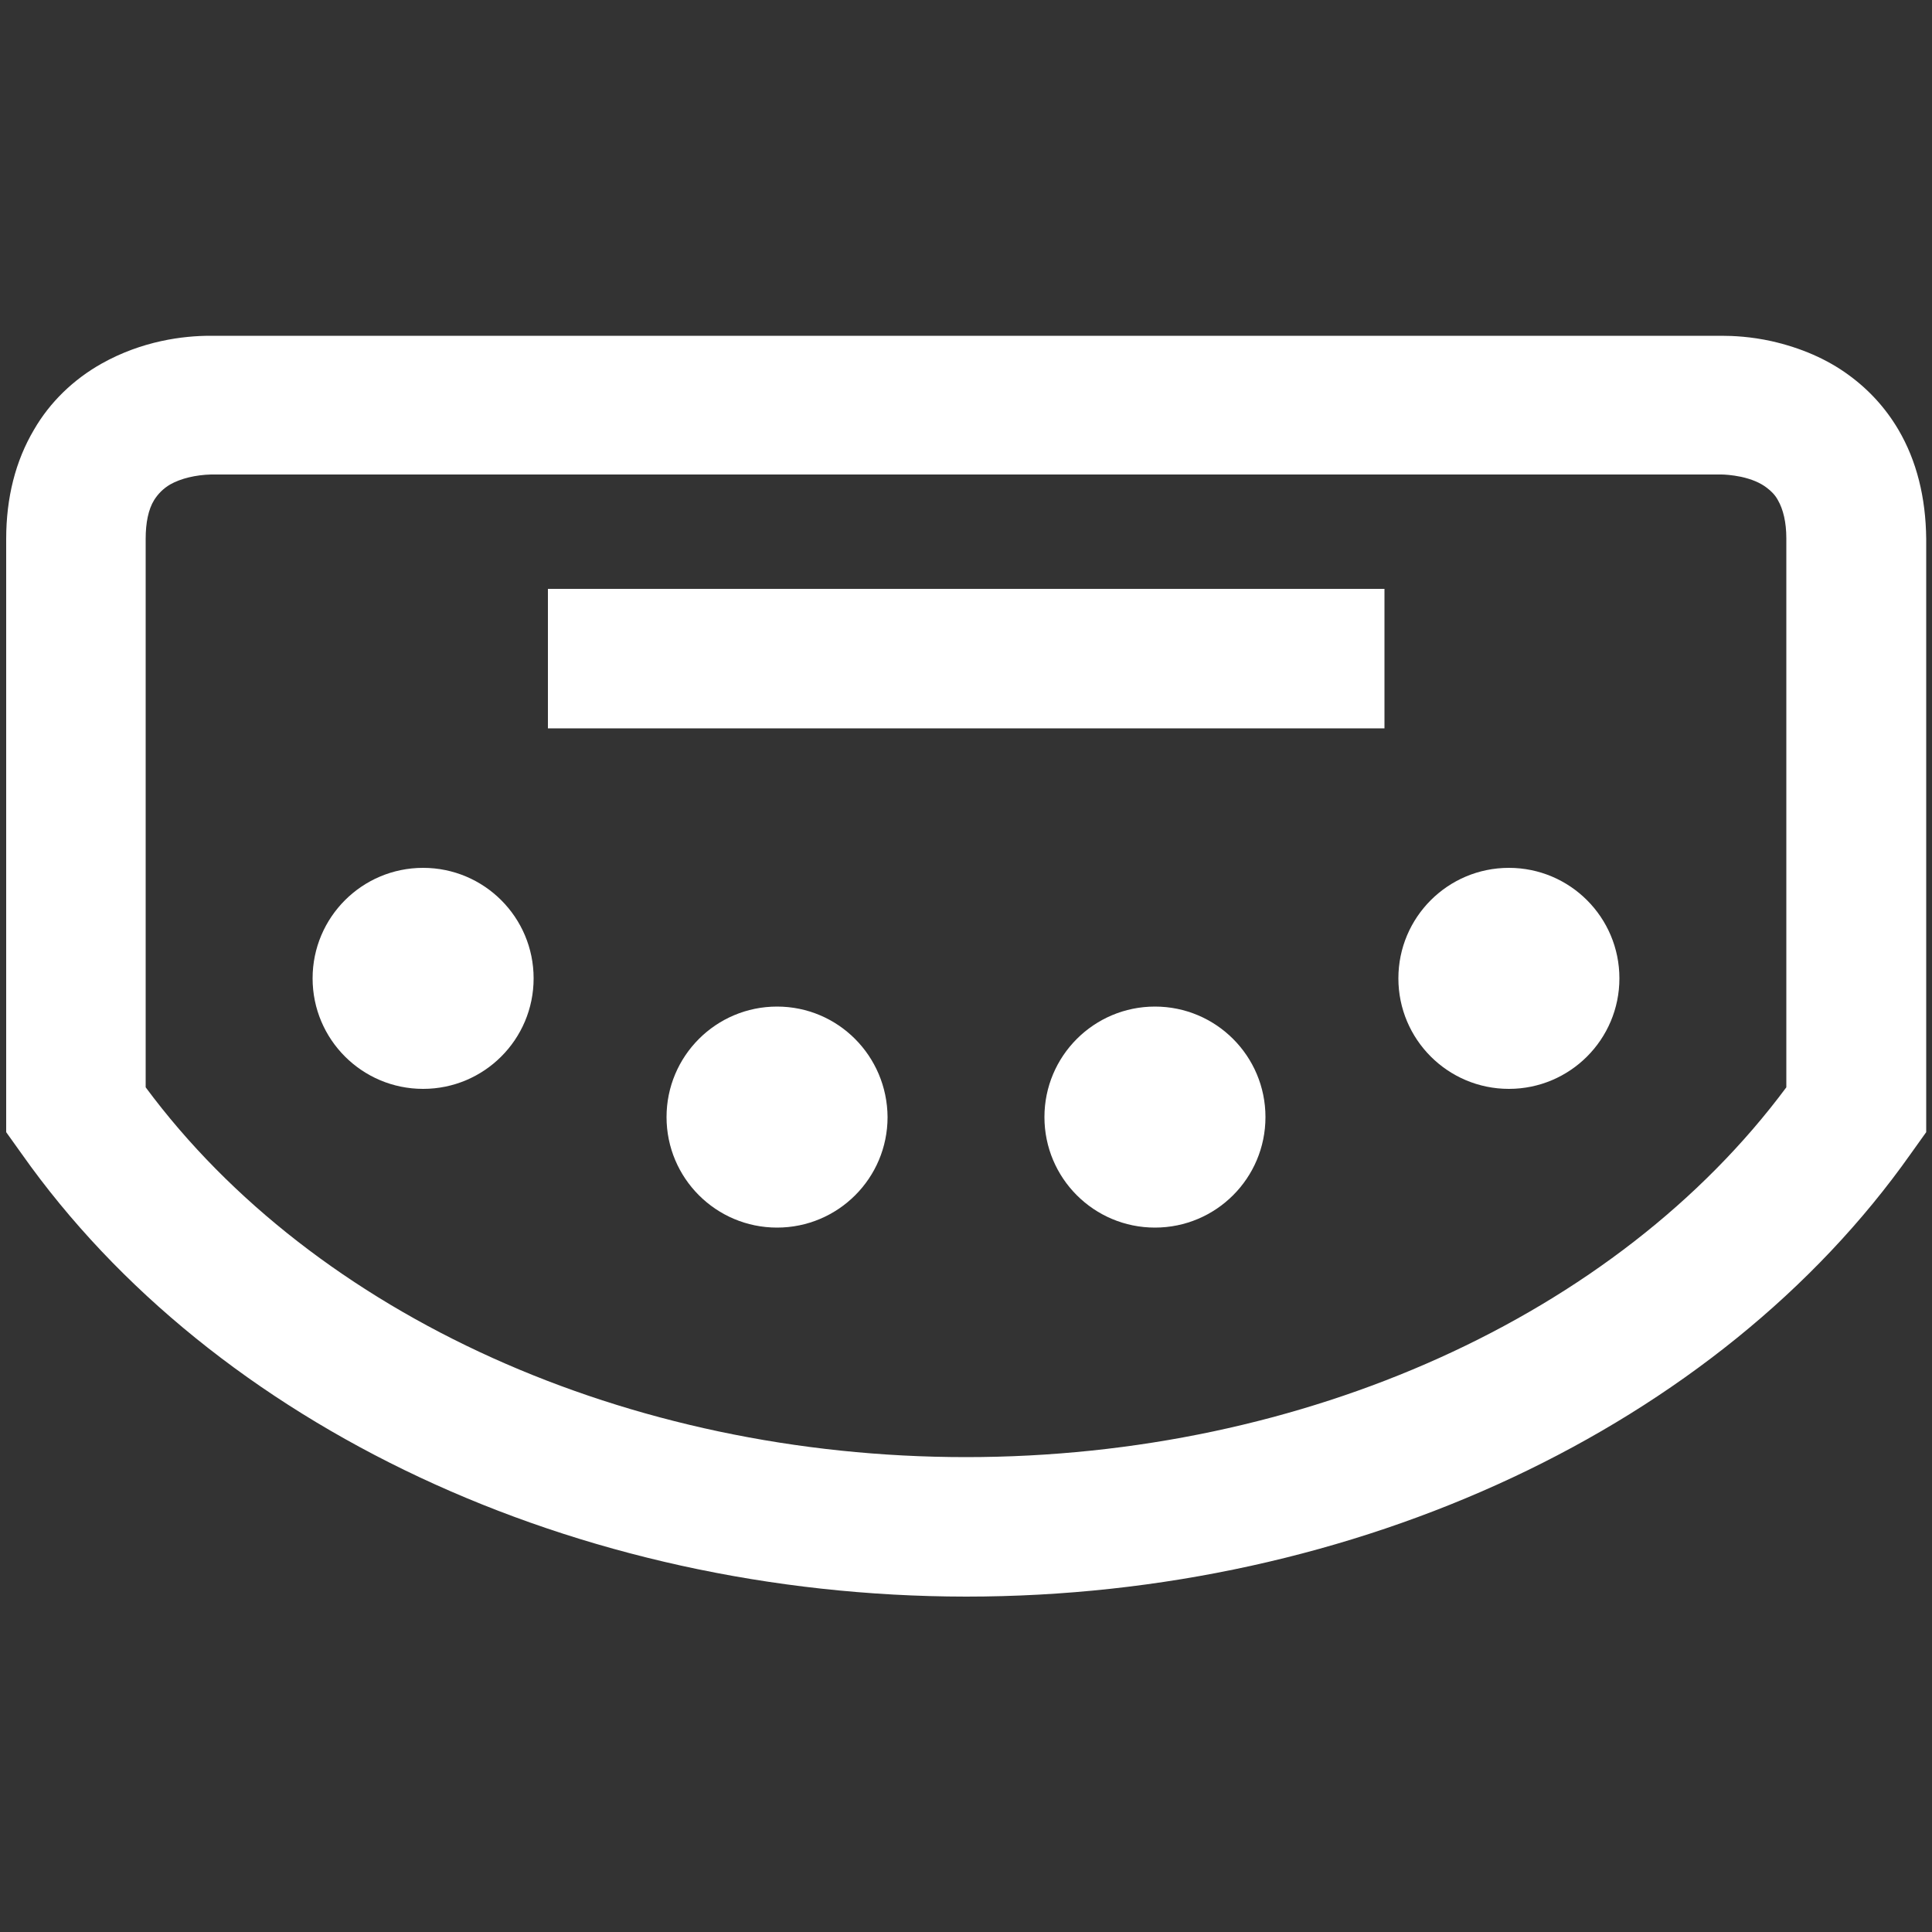 <?xml version="1.0" encoding="utf-8"?>
<!-- Generator: Adobe Illustrator 28.0.0, SVG Export Plug-In . SVG Version: 6.00 Build 0)  -->
<svg version="1.1" id="Layer_1" xmlns="http://www.w3.org/2000/svg" xmlns:xlink="http://www.w3.org/1999/xlink" x="0px" y="0px"
	 viewBox="0 0 500 500" style="enable-background:new 0 0 500 500;" xml:space="preserve">
<rect x="0" y="0" width="500" height="500" fill="#333333" stroke="none"/>
<style type="text/css">
	.st0{fill:#FFFFFF;}
</style>
<g>
	<path class="st0" d="M491.3,111.2c-3.3-5.6-7.6-10.3-12.8-14.1c-5.7-4.2-12.5-7.1-20-8.8c-5.4-1.2-10-1.4-13-1.4
		c-0.5,0-0.9,0-1.2,0H55.8c-0.3,0-0.8,0-1.4,0c-7,0-17.6,1.3-28.1,7.2c-7.3,4.1-13.4,10-17.5,17.1c-4.8,8.1-7.2,17.6-7.2,28.3v153.5
		l4,5.6C55.4,369.2,149.1,413.1,250,413.2h0c100.9,0,194.6-43.9,244.5-114.6l4-5.6V139.5C498.4,128.7,496,119.2,491.3,111.2z
		 M462.3,281.4c-43.9,59.1-124.7,95.7-212.3,95.7c-87.6,0-168.5-36.6-212.3-95.7v-142c0-4.1,0.7-7.6,2.2-10c1-1.6,2.4-3,4.1-4
		c2.8-1.6,6.7-2.5,10.6-2.6l0.3,0h389.7l1.1,0l-0.2,0c0.7,0,2.7,0.1,5.1,0.6c2.7,0.6,4.9,1.5,6.6,2.8c1.2,0.9,2.2,1.9,2.9,3.2
		c1.4,2.4,2.2,5.8,2.2,9.9V281.4z"/>
	<rect x="141.8" y="152.4" class="st0" width="216.5" height="36.1"/>
	<path class="st0" d="M201.1,260.5v3.4V260.5c-15.8,0-28.6,12.8-28.6,28.6c0,15.8,12.8,28.6,28.6,28.6c15.8,0,28.6-12.8,28.6-28.6
		C229.6,273.3,216.9,260.5,201.1,260.5z"/>
	<path class="st0" d="M298.9,260.5c-15.8,0-28.6,12.8-28.6,28.6c0,15.8,12.8,28.6,28.6,28.6c15.8,0,28.6-12.8,28.6-28.6
		C327.5,273.3,314.7,260.5,298.9,260.5z"/>
	<path class="st0" d="M390.5,224.6v3.4V224.6c-15.8,0-28.6,12.8-28.6,28.6c0,15.8,12.8,28.6,28.6,28.6c15.8,0,28.6-12.8,28.6-28.6
		C419.1,237.4,406.3,224.6,390.5,224.6z"/>
	<path class="st0" d="M109.5,224.6c-15.8,0-28.6,12.8-28.6,28.6c0,15.8,12.8,28.6,28.6,28.6c15.8,0,28.6-12.8,28.6-28.6
		C138.1,237.4,125.3,224.6,109.5,224.6z"/>
</g>
</svg>
